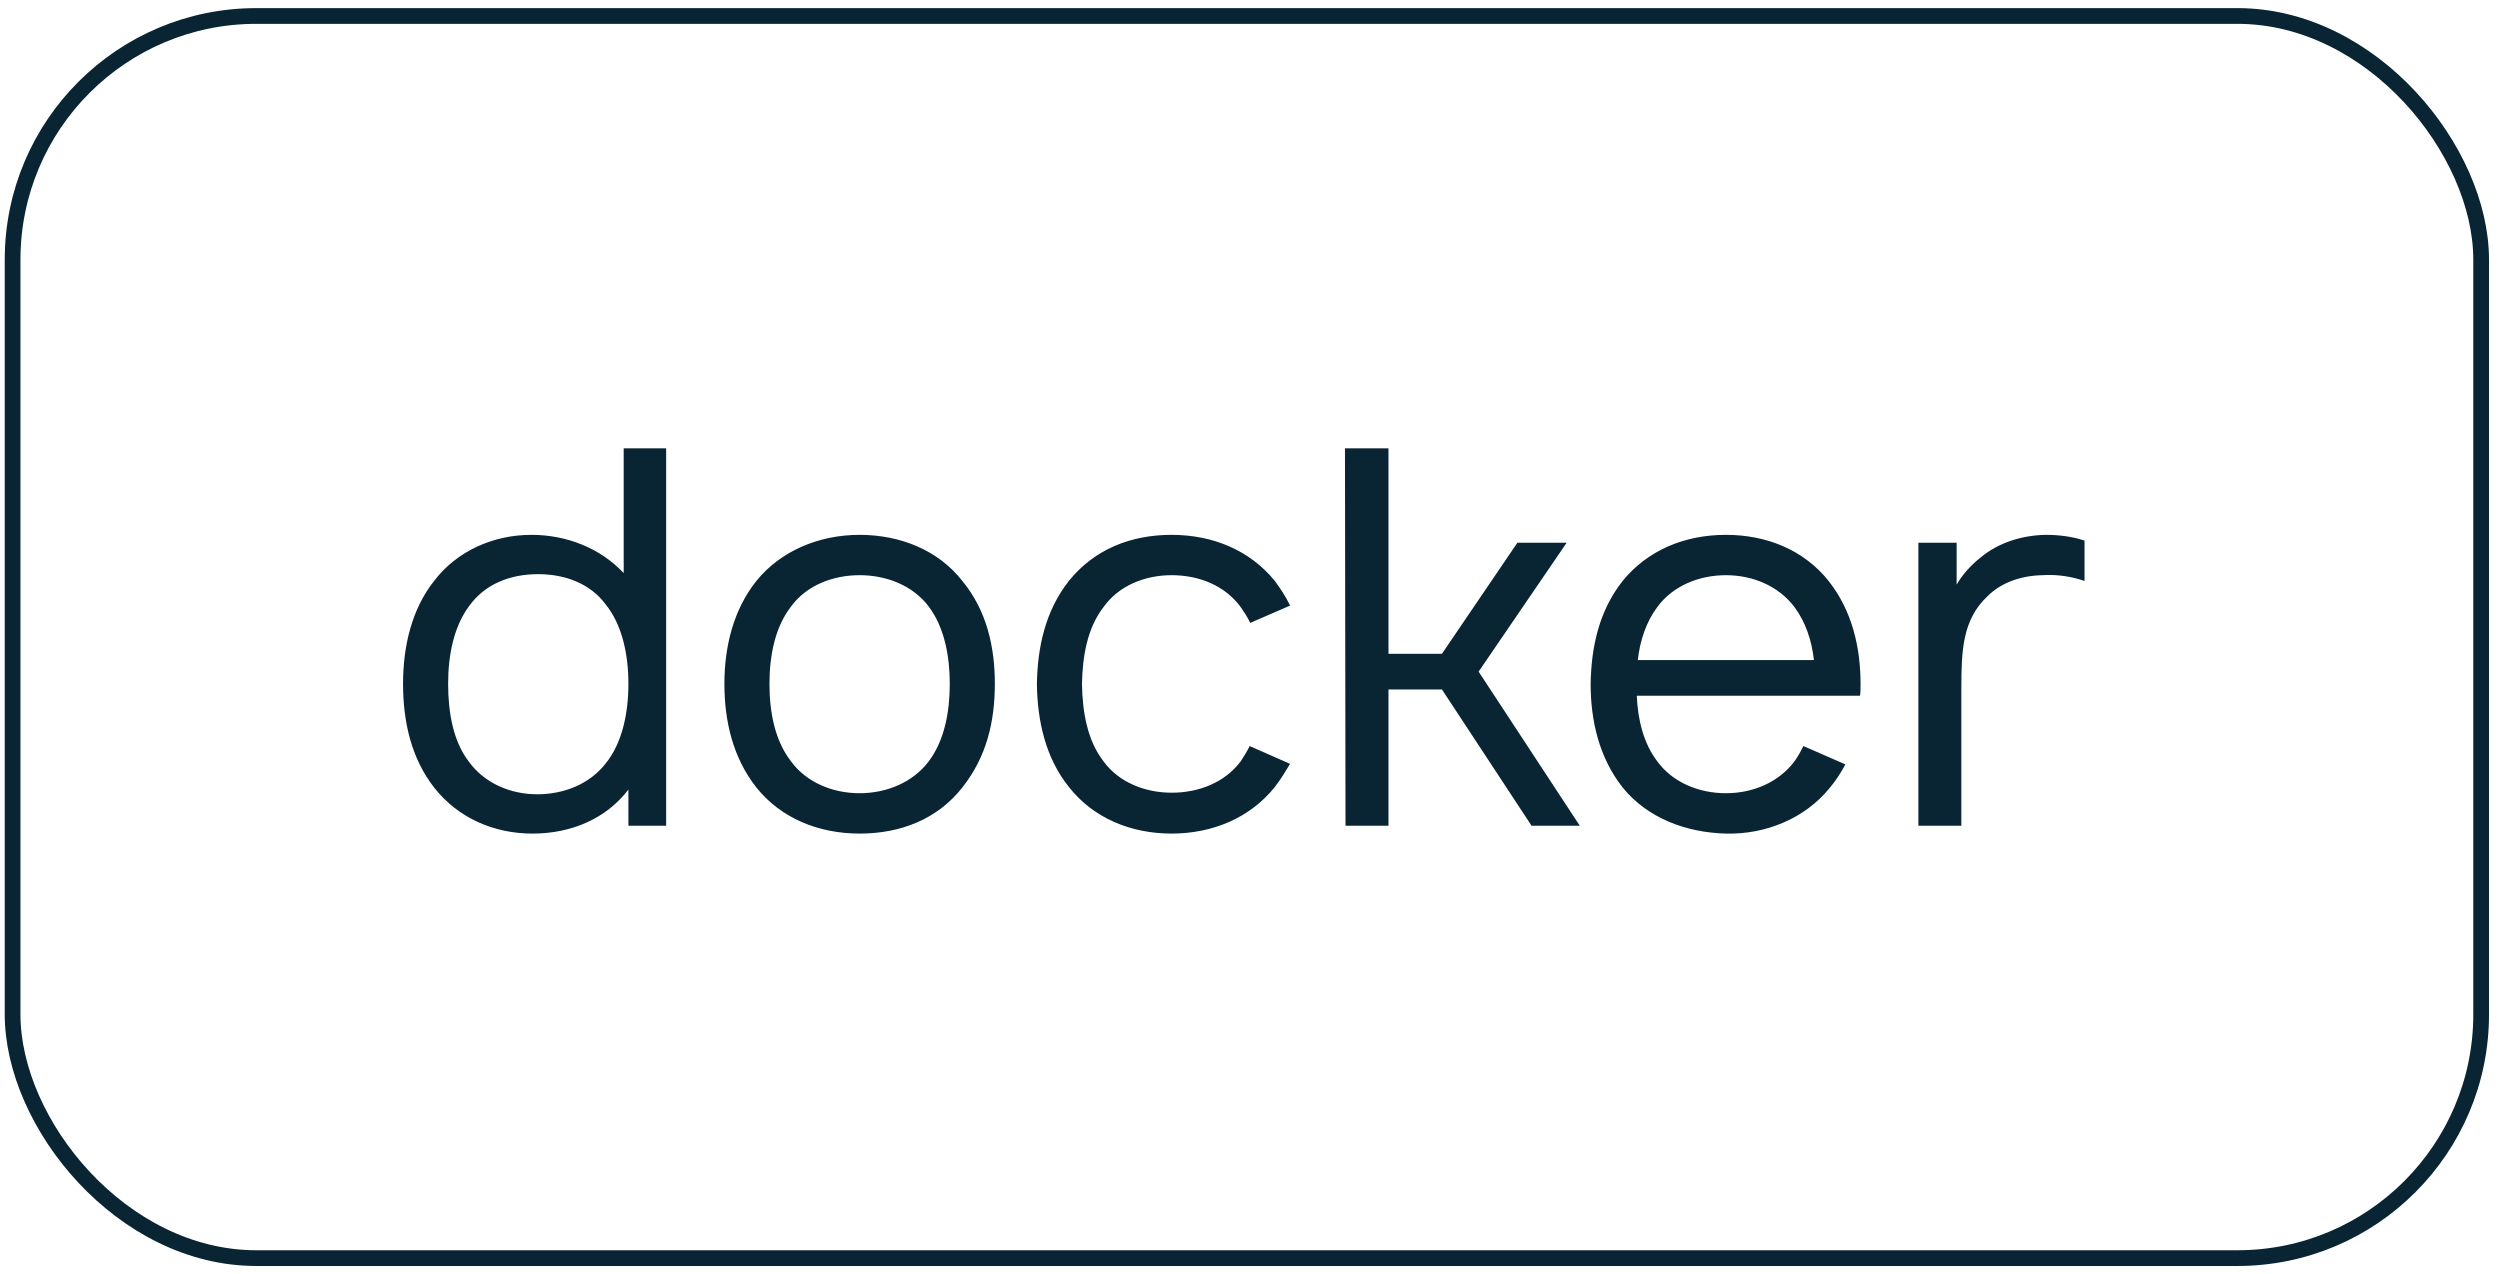 <?xml version="1.0" encoding="UTF-8"?> <svg xmlns="http://www.w3.org/2000/svg" width="159" height="81" viewBox="0 0 159 81" fill="none"> <path d="M39.667 28.516V36.449C38.201 34.882 36.067 34.016 33.801 34.016C31.367 34.016 29.067 35.049 27.634 36.916C26.167 38.749 25.634 41.149 25.634 43.482C25.634 45.849 26.134 48.216 27.634 50.116C29.134 52.016 31.401 53.016 33.867 53.016C36.367 53.016 38.567 52.049 39.967 50.216V52.516H42.367V28.516H39.667ZM38.501 48.582C37.501 49.849 35.901 50.516 34.167 50.516C32.467 50.516 30.801 49.816 29.801 48.416C28.834 47.149 28.501 45.349 28.501 43.482C28.501 41.649 28.867 39.849 29.834 38.549C30.834 37.149 32.434 36.516 34.234 36.516C35.934 36.516 37.534 37.116 38.501 38.416C39.567 39.716 39.967 41.616 39.967 43.482C39.967 45.382 39.567 47.282 38.501 48.582ZM54.672 53.016C57.305 53.016 59.638 52.082 61.205 50.082C62.738 48.149 63.272 45.916 63.272 43.482C63.272 41.182 62.772 38.849 61.205 36.949C59.672 34.982 57.238 34.016 54.672 34.016C52.072 34.016 49.638 35.049 48.105 36.949C46.638 38.782 46.072 41.149 46.072 43.482C46.072 45.849 46.605 48.182 48.105 50.082C49.672 52.049 52.072 53.016 54.672 53.016ZM59.072 48.416C58.072 49.749 56.405 50.449 54.672 50.449C52.938 50.449 51.272 49.749 50.305 48.416C49.272 47.082 48.938 45.282 48.938 43.482C48.938 41.749 49.272 39.916 50.305 38.582C51.272 37.249 52.938 36.582 54.672 36.582C56.405 36.582 58.072 37.249 59.072 38.582C60.072 39.916 60.405 41.749 60.405 43.482C60.405 45.282 60.072 47.082 59.072 48.416ZM82.047 38.516C81.78 37.949 81.447 37.449 81.08 36.949C79.48 34.982 77.113 34.016 74.513 34.016C71.947 34.016 69.613 34.916 67.98 36.949C66.48 38.849 65.98 41.182 65.947 43.516C65.98 45.816 66.48 48.182 67.98 50.049C69.547 52.049 71.947 53.016 74.513 53.016C77.113 53.016 79.513 52.016 81.08 50.049C81.447 49.582 81.747 49.082 82.047 48.582L79.48 47.449C79.313 47.782 79.113 48.116 78.913 48.416C77.913 49.749 76.28 50.416 74.513 50.416C72.813 50.416 71.147 49.749 70.18 48.416C69.147 47.082 68.847 45.282 68.813 43.516C68.847 41.749 69.147 39.949 70.18 38.616C71.147 37.249 72.813 36.582 74.513 36.582C76.28 36.582 77.913 37.249 78.913 38.616C79.113 38.916 79.347 39.249 79.513 39.616L82.047 38.516ZM88.307 43.849H91.707L97.407 52.516H100.474L94.04 42.716L99.64 34.516H96.507L91.707 41.582H88.307V28.516H85.54L85.574 52.516H88.307V43.849ZM104.099 44.249H118.299C118.332 44.016 118.332 43.749 118.332 43.516C118.332 41.182 117.799 38.849 116.299 36.949C114.732 34.982 112.365 34.016 109.765 34.016C107.165 34.016 104.799 34.982 103.199 36.949C101.699 38.849 101.199 41.149 101.165 43.516C101.165 45.816 101.699 48.182 103.199 50.082C104.765 52.016 107.199 52.949 109.765 53.016C112.299 53.082 114.799 52.049 116.365 50.116C116.765 49.649 117.099 49.116 117.365 48.616L114.699 47.449C114.532 47.782 114.365 48.082 114.132 48.416C113.132 49.749 111.499 50.449 109.765 50.449C108.032 50.449 106.365 49.749 105.399 48.416C104.532 47.282 104.165 45.782 104.099 44.249ZM109.765 36.582C111.499 36.582 113.132 37.282 114.132 38.616C114.832 39.549 115.232 40.749 115.365 41.982H104.165C104.299 40.749 104.699 39.549 105.399 38.616C106.365 37.282 108.032 36.582 109.765 36.582ZM130.076 34.016C128.642 34.049 127.142 34.482 125.976 35.449C125.309 35.982 124.809 36.549 124.442 37.182V34.516H122.009V52.516H124.742V43.816C124.742 41.382 124.809 39.416 126.409 37.916C127.242 37.082 128.476 36.616 129.876 36.582C130.876 36.516 131.809 36.682 132.576 36.949V34.382C131.776 34.116 130.942 34.016 130.076 34.016Z" fill="#092433"></path> <rect x="0.801" y="1.016" width="157" height="79" rx="15.5" stroke="#092433"></rect> </svg> 